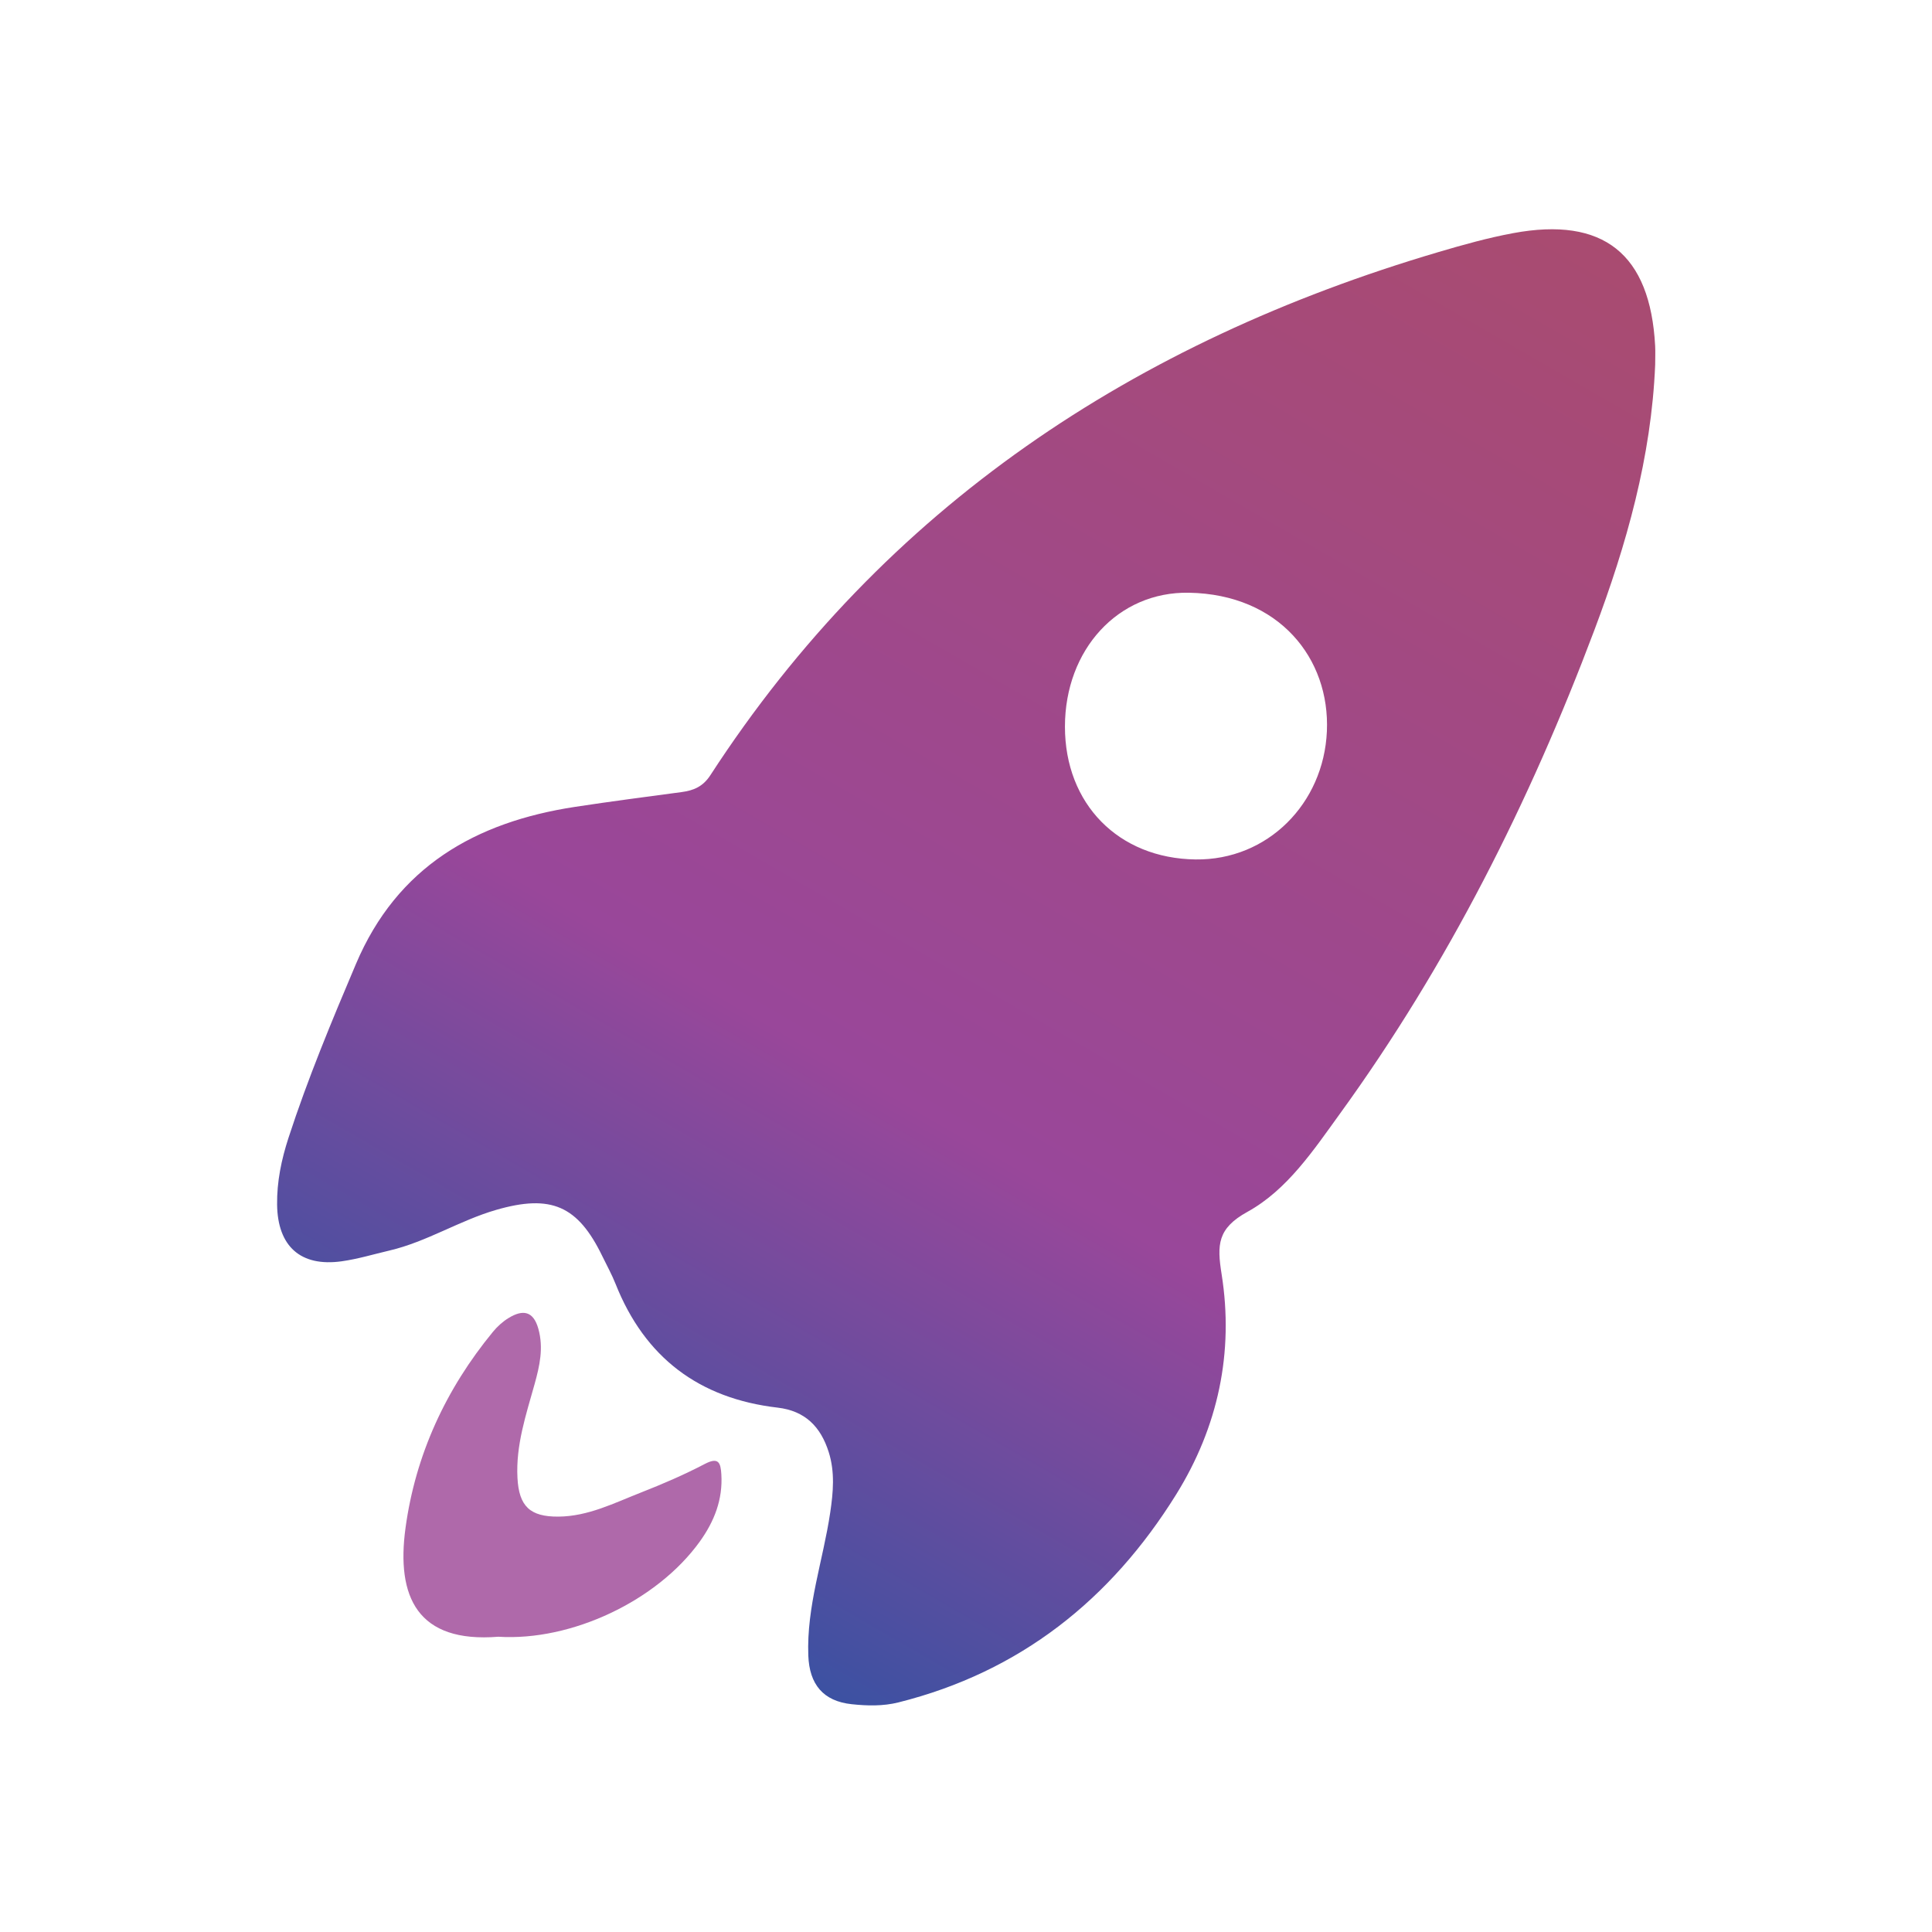 <?xml version="1.0" encoding="utf-8"?>
<!-- Generator: Adobe Illustrator 24.0.1, SVG Export Plug-In . SVG Version: 6.00 Build 0)  -->
<svg version="1.1" id="Layer_1" xmlns="http://www.w3.org/2000/svg" xmlns:xlink="http://www.w3.org/1999/xlink" x="0px" y="0px"
	 viewBox="0 0 1500 1500" style="enable-background:new 0 0 1500 1500;" xml:space="preserve">
<style type="text/css">
	.st0{fill:url(#SVGID_1_);}
	.st1{fill:#AF69AA;}
</style>
<linearGradient id="SVGID_1_" gradientUnits="userSpaceOnUse" x1="448.945" y1="1205.358" x2="1089.058" y2="96.65">
	<stop  offset="0" style="stop-color:#3C51A2"/>
	<stop  offset="0.336" style="stop-color:#99479A"/>
	<stop  offset="1" style="stop-color:#A94B70"/>
</linearGradient>
<path class="st0" d="M1285.07,283.18c-2.93,71.64-22.23,139.64-47.25,206.15c-50.13,133.21-113.58,259.54-197.3,375.08
	c-20.7,28.57-41.07,59.39-72,76.45c-23.43,12.92-23.68,25.64-20.07,48.39c9.66,60.79-2.74,118.67-35.25,171
	c-50.72,81.65-121.2,137.83-215.69,161.5c-12.02,3.01-24.3,2.67-36.29,1.39c-22.13-2.36-32.81-15.44-33.65-37.73
	c-1.44-38.18,11.53-74.07,17.02-111.14c2.32-15.67,3.74-31.31-1.18-46.88c-6.23-19.69-18.33-32.03-39.7-34.51
	c-60.9-7.09-103.1-38.85-125.81-96.12c-2.89-7.3-6.76-14.21-10.18-21.3c-19.03-39.35-39.8-48.44-82.46-36.12
	c-28.51,8.24-53.85,24.77-82.9,31.57c-12.35,2.89-24.59,6.61-37.1,8.36c-31.97,4.46-49.71-11.73-50.12-44
	c-0.23-17.88,3.39-35.07,8.82-51.79c14.96-45.98,33.53-90.58,52.4-135.08c31.99-75.45,92.78-110.14,170.08-121.95
	c27.57-4.21,55.24-7.79,82.88-11.5c9.33-1.25,16.49-4.29,22.21-13.08c135.56-208.83,329.61-336.53,565.25-406.16
	c19.13-5.65,38.46-11.06,58.05-14.7c70.11-13.02,106.43,16.12,110.23,87.57C1285.3,273.44,1285.07,278.31,1285.07,283.18z
	 M928.22,667.27c55.96,0.73,99.48-43.39,101.97-99.46c2.51-56.59-37.11-106.37-107.09-107.62c-55.1-0.99-96.24,44.22-96.28,103.93
	C826.79,624.18,868.37,666.49,928.22,667.27z"/>
<path class="st1" d="M386.89,1270.76c-62.74,5.04-79.37-30.83-72.05-84.47c7.75-56.81,31.29-107.77,67.89-152.28
	c3.42-4.16,7.65-7.99,12.23-10.77c10.81-6.58,19.11-5.65,23.04,8.49c4.12,14.8,0.99,28.78-2.94,42.88
	c-6.65,23.88-14.66,47.47-13.3,72.87c1.18,21.93,9.65,30.2,31.8,30.02c23.08-0.18,43.27-10.55,63.99-18.67
	c16.86-6.61,33.58-13.81,49.6-22.19c10.8-5.65,12.35-0.93,12.9,7.99c1.21,19.61-5.48,36.58-16.73,52.23
	C510.26,1242.85,443.79,1274.33,386.89,1270.76z"/>
</svg>
